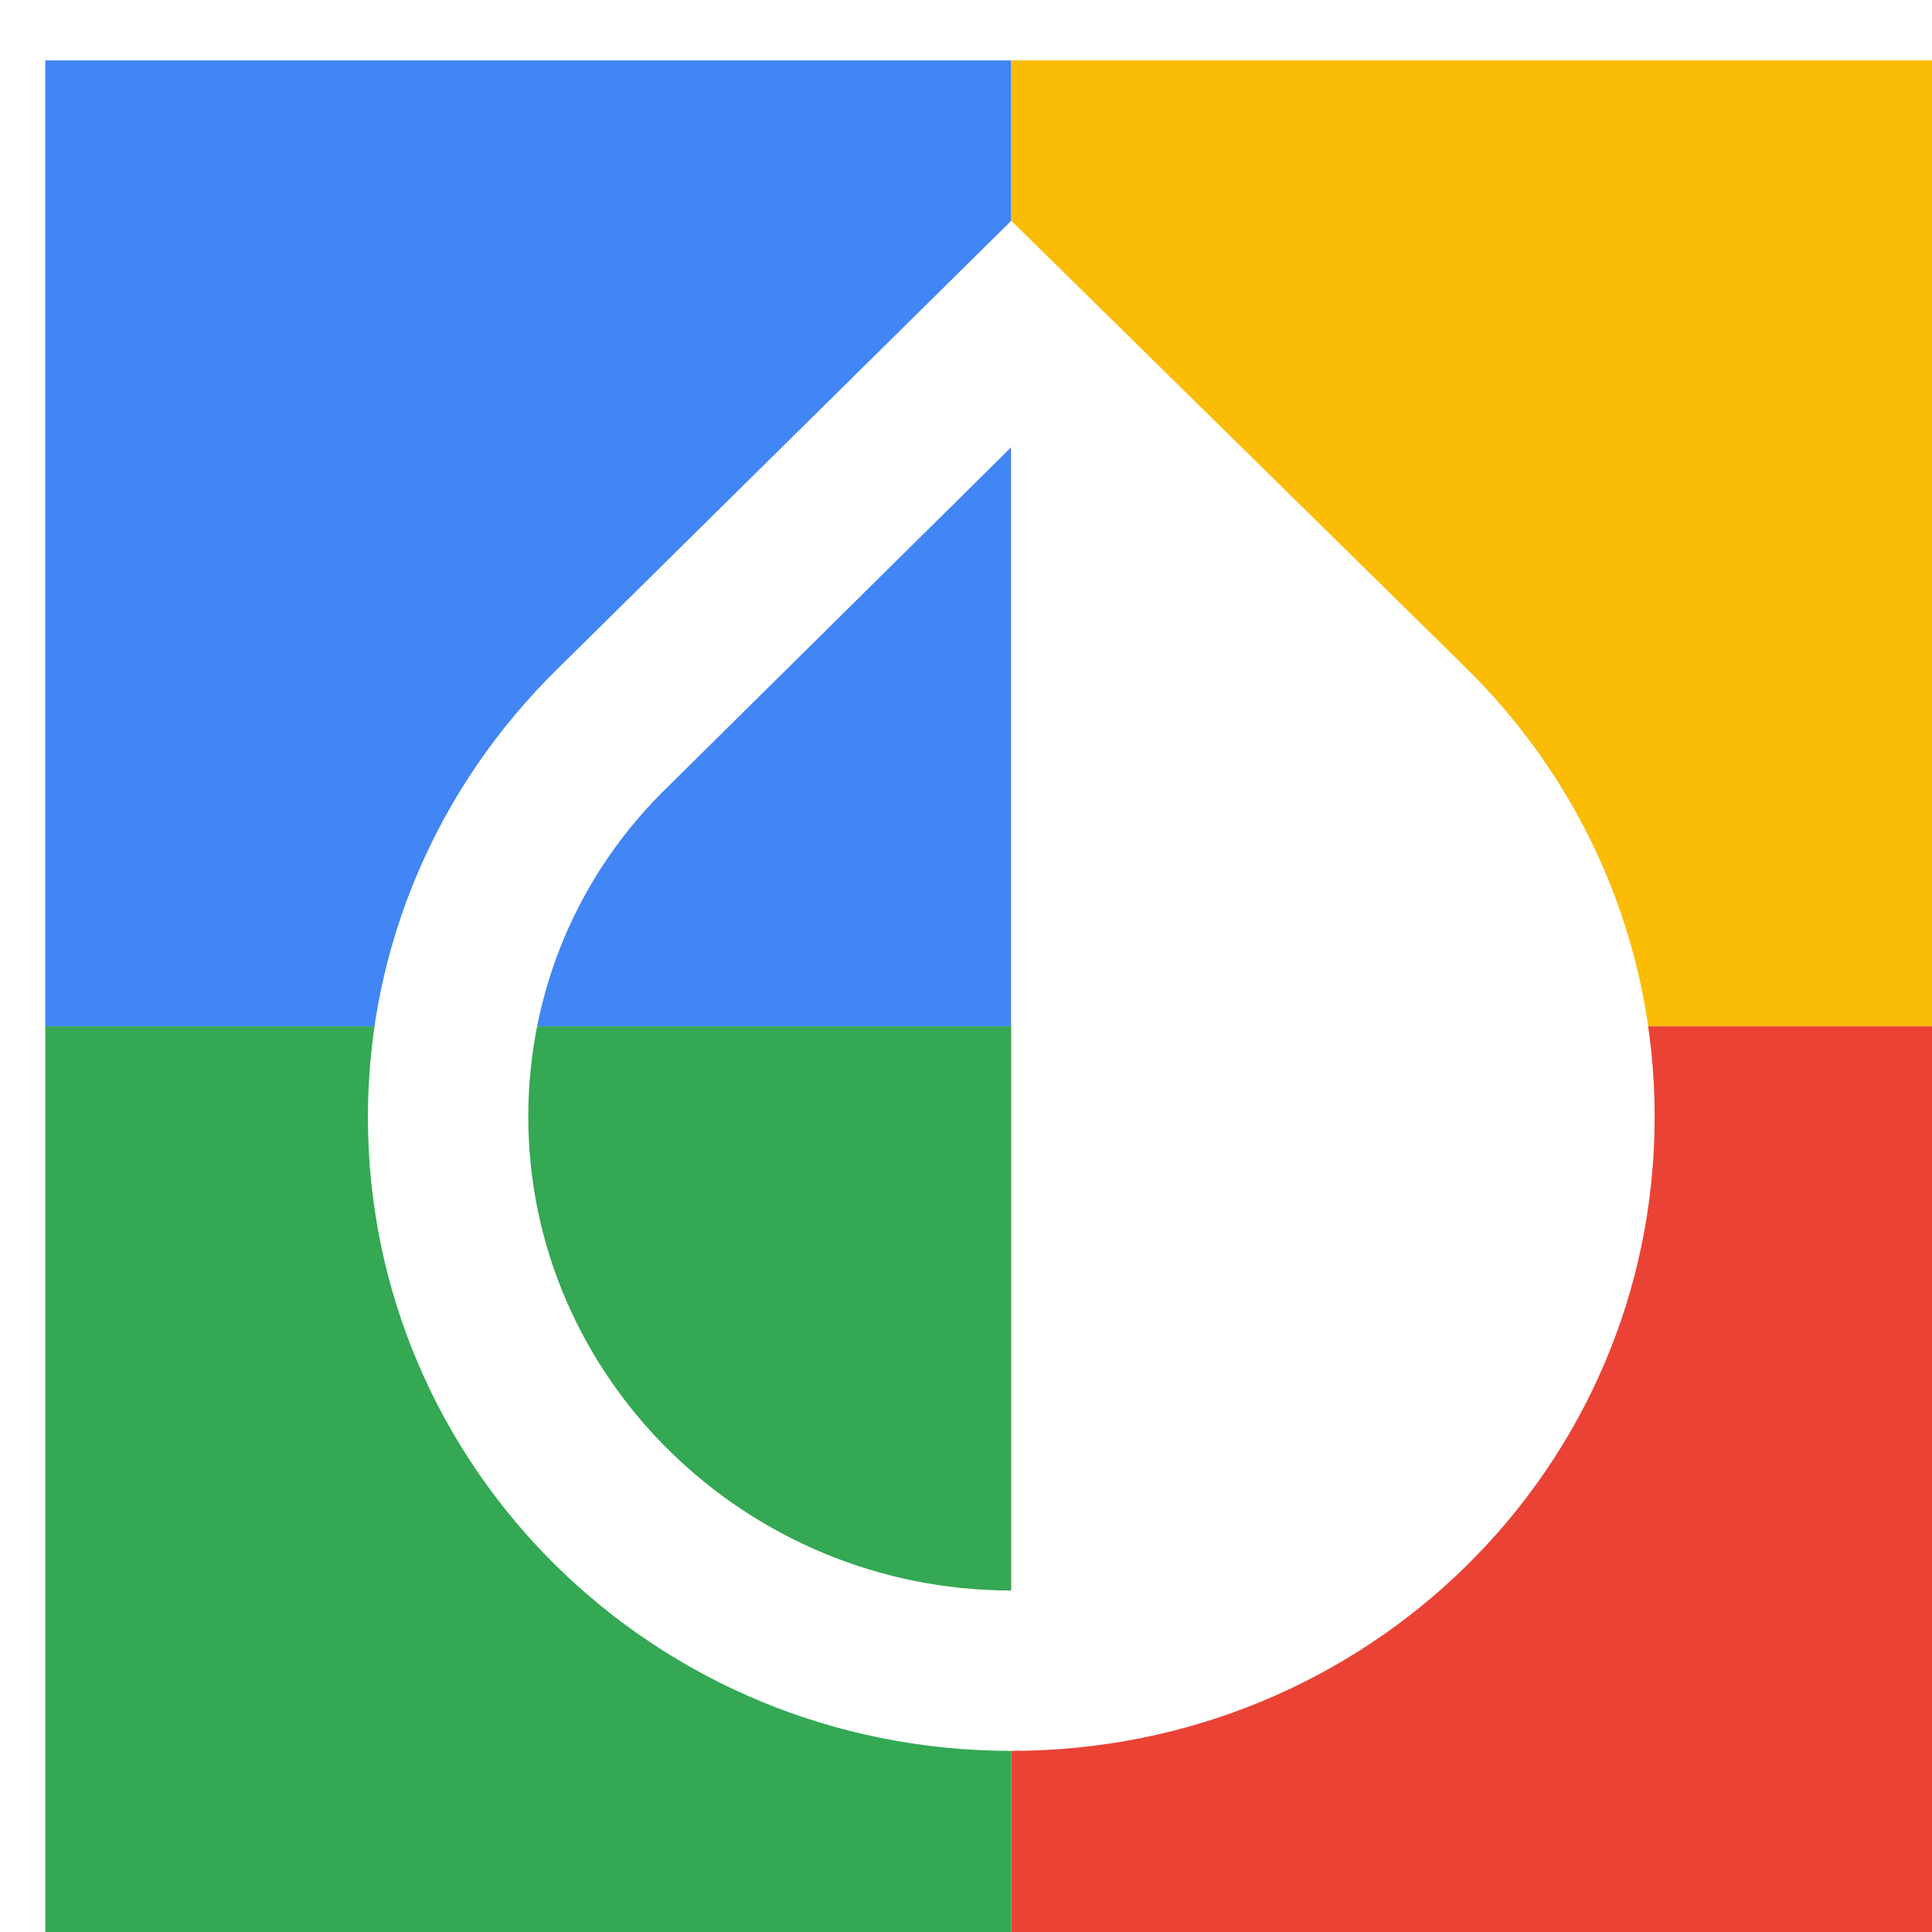 <svg viewBox="0 0 1024 1024"  xmlns="http://www.w3.org/2000/svg">
<defs>
 <filter id="f1" x="0" y="0" width="200%" height="200%">
  <feOffset result="offOut" in="SourceAlpha" dx="24" dy="32" />
  <feGaussianBlur result="blurOut" in="offOut" stdDeviation="16" />
  <feBlend in="SourceGraphic" in2="blurOut" mode="normal" />
 </filter>
<g id="base">
 <rect x="0" y="0" width="512" height="512" fill="#4285F4" />
 <rect x="0" y="512" width="512" height="512" fill="#34A853" />
 <rect x="512" y="0" width="512" height="512" fill="#FBBC05" />
 <rect x="512" y="512" width="512" height="512" fill="#EA4335"/>
</g> <g id="asset107" desc="Material Icons (Apache 2.0)/UI Actions/invert colors">
  <path d="M512 205 V811 C371 811 256 698 256 560 256 494 282 431 331 384 L512 205 M271 323 v0 C209 384 171 468 171 560 171 746 323 896 512 896 c189 0 341 -150 341 -336 0 -93 -38 -177 -100 -238 v0 L512 85 Z" />
 </g>
</defs>
<g filter="url(#f1)">
 <use href="#base" />
 <use href="#asset107" fill="white" />
</g>
</svg>